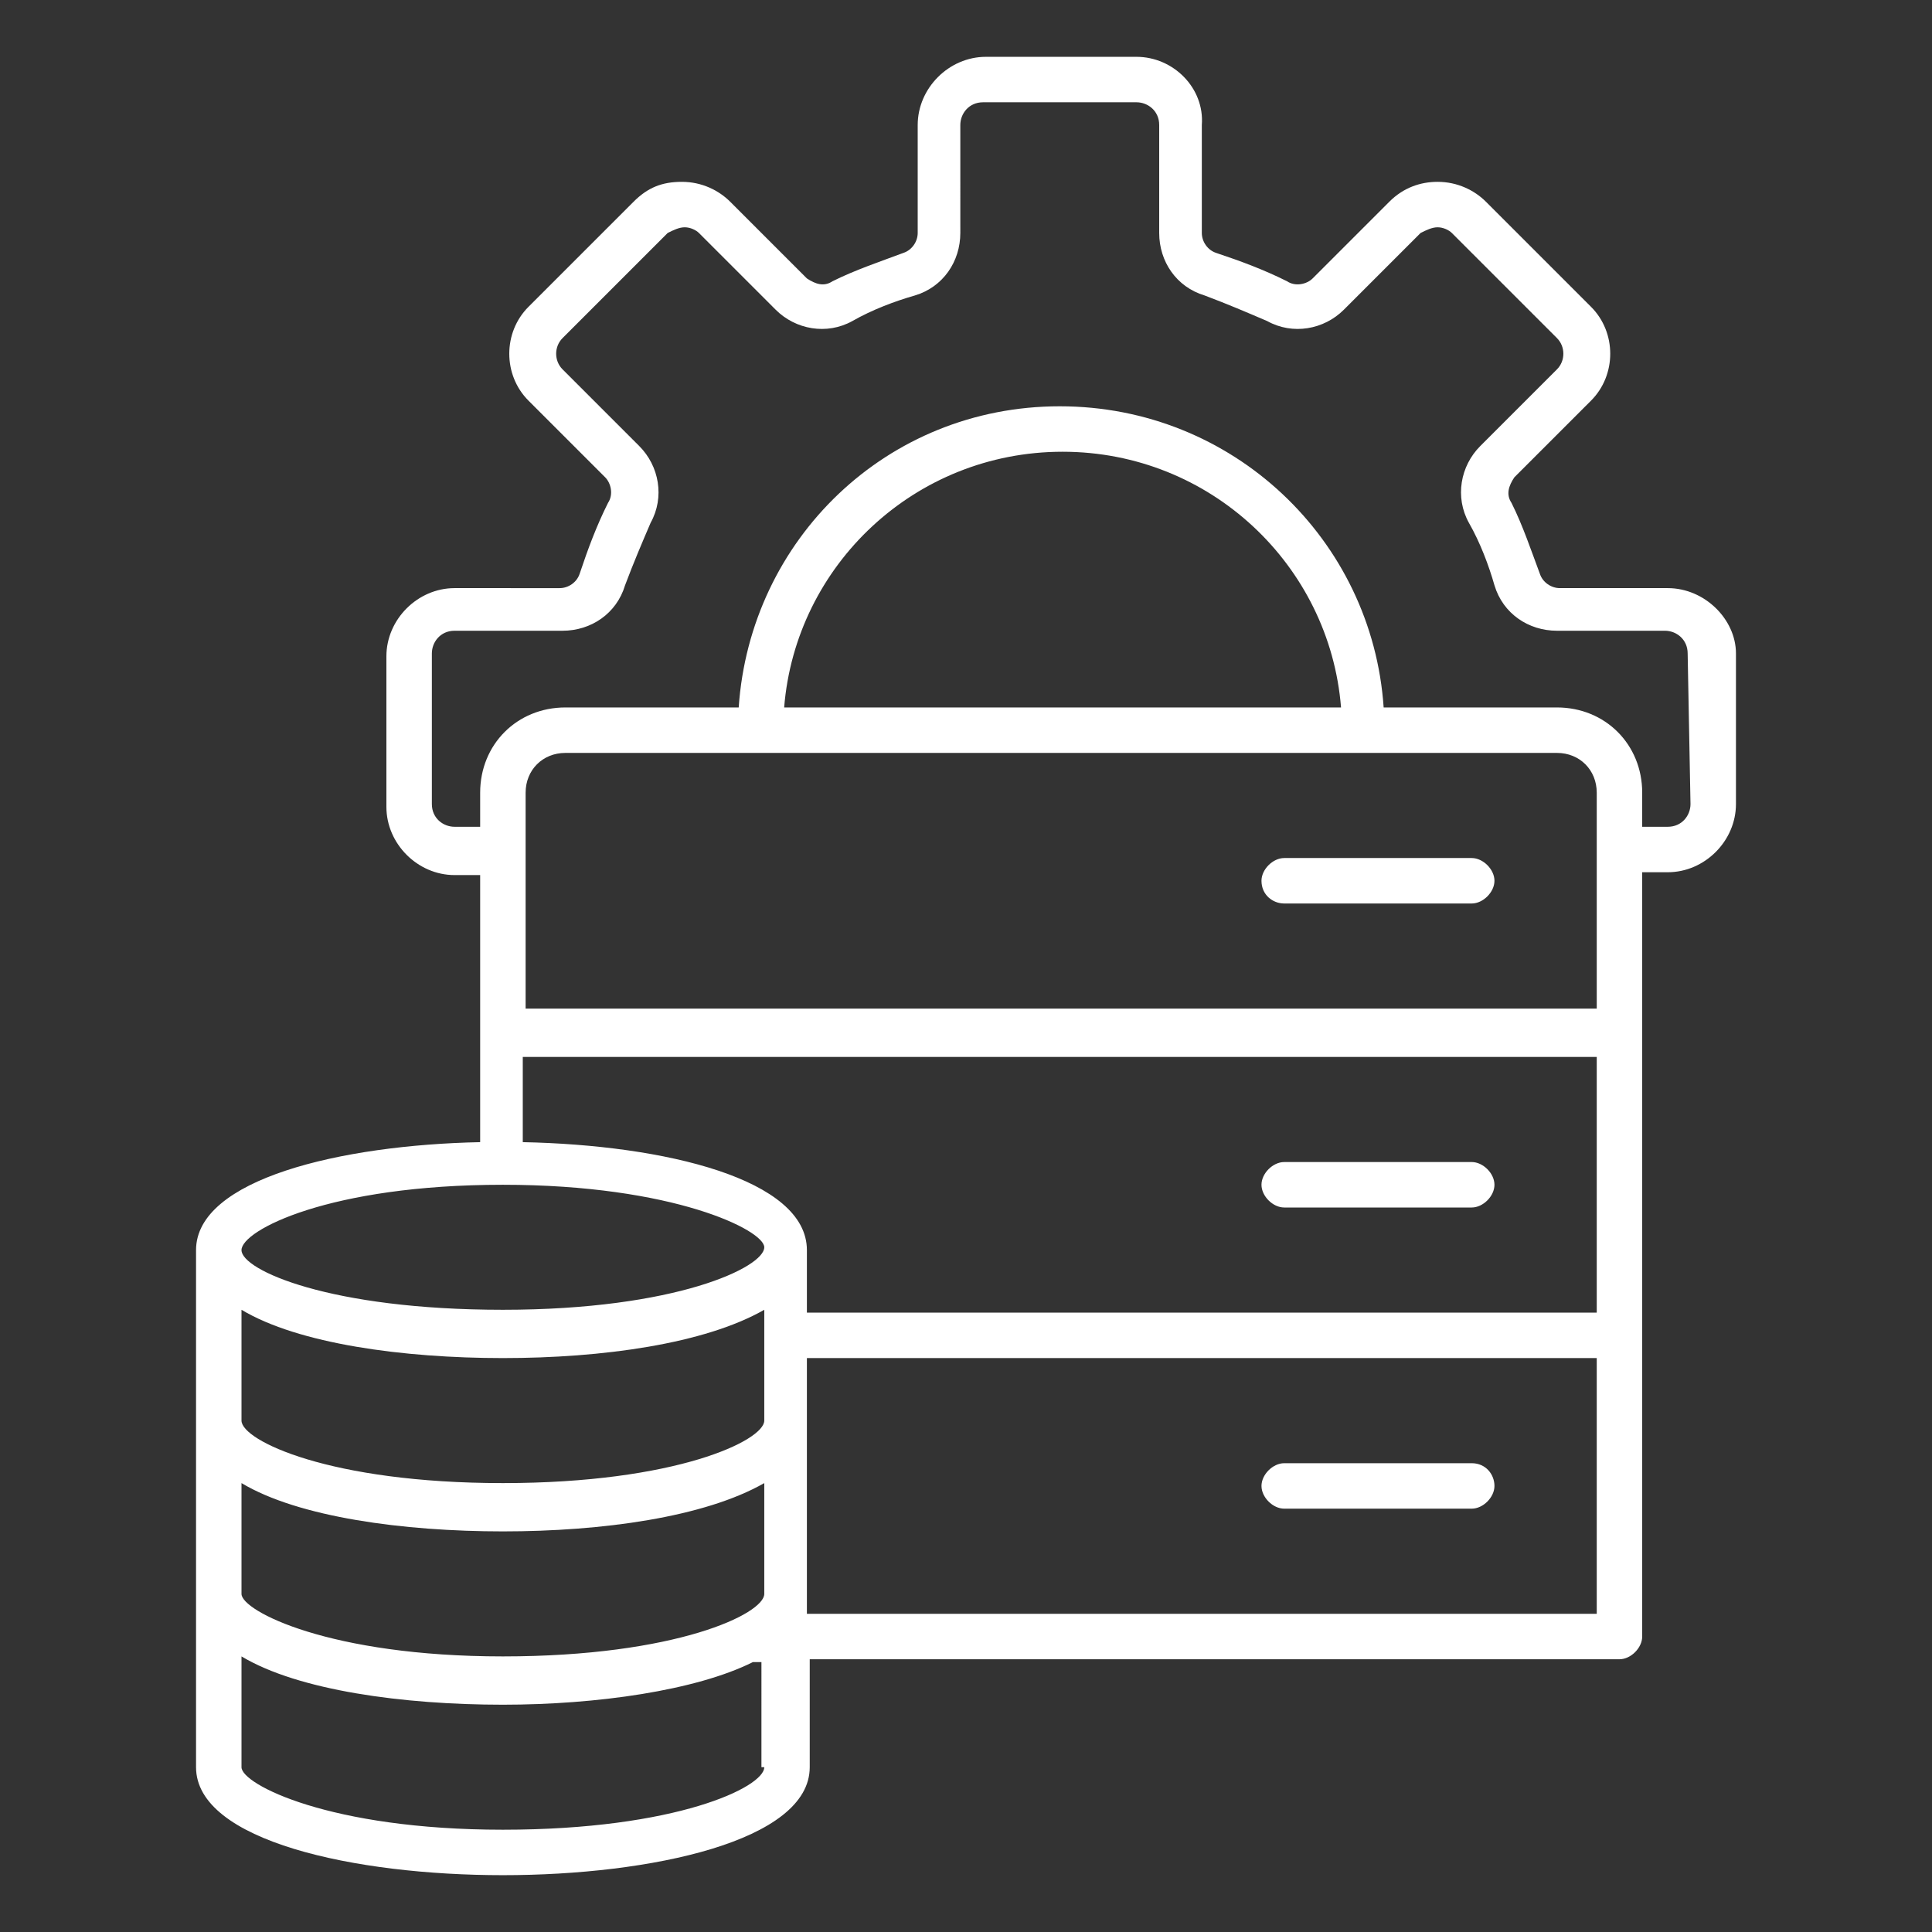 <?xml version="1.0" encoding="utf-8"?>
<!-- Generator: Adobe Illustrator 27.9.0, SVG Export Plug-In . SVG Version: 6.00 Build 0)  -->
<svg version="1.1" id="Layer_1" xmlns="http://www.w3.org/2000/svg" xmlns:xlink="http://www.w3.org/1999/xlink" x="0px" y="0px"
	 viewBox="0 0 68 68" style="enable-background:new 0 0 68 68;" xml:space="preserve">
<rect x="0" y="0" width="68" height="68" fill="#333333" stroke="none"/>
<style type="text/css">
	.st0{fill:#FFFFFF;}
</style>
<path class="st0" d="M58.7,20.7h-3.8c-0.3,0-0.6-0.2-0.7-0.5c-0.3-0.8-0.6-1.7-1-2.5c-0.2-0.3-0.1-0.6,0.1-0.9l2.7-2.7
	c0.9-0.9,0.9-2.4,0-3.3l-3.7-3.7c-0.4-0.4-1-0.7-1.7-0.7c-0.6,0-1.2,0.2-1.7,0.7l-2.7,2.7c-0.2,0.2-0.6,0.3-0.9,0.1
	c-0.8-0.4-1.6-0.7-2.5-1c-0.3-0.1-0.5-0.4-0.5-0.7V4.4C42.4,3.1,41.3,2,40,2h-5.3c-1.3,0-2.4,1.1-2.4,2.4v3.8c0,0.3-0.2,0.6-0.5,0.7
	c-0.8,0.3-1.7,0.6-2.5,1c-0.3,0.2-0.6,0.1-0.9-0.1l-2.7-2.7c-0.4-0.4-1-0.7-1.7-0.7s-1.2,0.2-1.7,0.7l-3.7,3.7
	c-0.9,0.9-0.9,2.4,0,3.3l2.7,2.7c0.2,0.2,0.3,0.6,0.1,0.9c-0.4,0.8-0.7,1.6-1,2.5c-0.1,0.3-0.4,0.5-0.7,0.5H16
	c-1.3,0-2.4,1.1-2.4,2.4v5.3c0,1.3,1.1,2.4,2.4,2.4h0.9v5.6v3.8c-4.9,0.1-10,1.3-10,3.8v18.2c0,2.6,5.6,3.8,10.8,3.8
	s10.8-1.2,10.8-3.8v-3.8H57c0.4,0,0.8-0.4,0.8-0.8V47V36.3v-5.6h0.9c1.3,0,2.4-1.1,2.4-2.4v-5.3C61.1,21.8,60,20.7,58.7,20.7z
	 M54.8,26.5c0.8,0,1.4,0.6,1.4,1.4v7.6H18.5v-7.6c0-0.8,0.6-1.4,1.4-1.4H54.8z M27.6,24.9c0.4-5,4.6-9,9.8-9s9.4,4,9.8,9H27.6z
	 M28.4,44c0-2.5-5-3.7-10-3.8v-3h37.8v9H28.4V44z M17.7,41.7c6,0,9.2,1.6,9.2,2.2c0,0.7-3.1,2.2-9.2,2.2S8.5,44.7,8.5,44
	C8.5,43.3,11.6,41.7,17.7,41.7z M8.5,46.1c2,1.2,5.7,1.7,9.2,1.7s7.1-0.5,9.2-1.7V50c0,0.7-3.1,2.2-9.2,2.2S8.5,50.7,8.5,50V46.1z
	 M8.5,52.2c2,1.2,5.7,1.7,9.2,1.7s7.1-0.5,9.2-1.7v3.9c0,0.7-3.1,2.2-9.2,2.2s-9.2-1.6-9.2-2.2V52.2z M26.9,62.2
	c0,0.7-3.1,2.2-9.2,2.2s-9.2-1.6-9.2-2.2v-3.9c2,1.2,5.7,1.7,9.2,1.7c3.3,0,6.8-0.5,8.8-1.5h0.3V62.2z M28.4,56.8v-9h27.8v9H28.4z
	 M59.5,28.3c0,0.4-0.3,0.8-0.8,0.8h-0.9v-1.2c0-1.7-1.3-3-3-3h-6.1c-0.4-5.9-5.3-10.6-11.4-10.6S26.4,19,26,24.9h-6.1
	c-1.7,0-3,1.3-3,3v1.2H16c-0.4,0-0.8-0.3-0.8-0.8v-5.3c0-0.4,0.3-0.8,0.8-0.8h3.8c1,0,1.9-0.6,2.2-1.6c0.3-0.8,0.6-1.5,0.9-2.2
	c0.5-0.9,0.3-2-0.4-2.7L19.8,13c-0.3-0.3-0.3-0.8,0-1.1l3.7-3.7C23.7,8.1,23.9,8,24.1,8c0.2,0,0.4,0.1,0.5,0.2l2.7,2.7
	c0.7,0.7,1.8,0.9,2.7,0.4c0.7-0.4,1.5-0.7,2.2-0.9c1-0.3,1.6-1.2,1.6-2.2V4.4c0-0.4,0.3-0.8,0.8-0.8H40c0.4,0,0.8,0.3,0.8,0.8v3.8
	c0,1,0.6,1.9,1.6,2.2c0.8,0.3,1.5,0.6,2.2,0.9c0.9,0.5,2,0.3,2.7-0.4l2.7-2.7C50.2,8.1,50.4,8,50.6,8c0.2,0,0.4,0.1,0.5,0.2l3.7,3.7
	c0.3,0.3,0.3,0.8,0,1.1l-2.7,2.7c-0.7,0.7-0.9,1.8-0.4,2.7c0.4,0.7,0.7,1.5,0.9,2.2c0.3,1,1.2,1.6,2.2,1.6h3.8
	c0.4,0,0.8,0.3,0.8,0.8L59.5,28.3L59.5,28.3z M44.4,31c0-0.4,0.4-0.8,0.8-0.8h6.6c0.4,0,0.8,0.4,0.8,0.8c0,0.4-0.4,0.8-0.8,0.8h-6.6
	C44.8,31.8,44.4,31.5,44.4,31z M44.4,41.7c0-0.4,0.4-0.8,0.8-0.8h6.6c0.4,0,0.8,0.4,0.8,0.8c0,0.4-0.4,0.8-0.8,0.8h-6.6
	C44.8,42.5,44.4,42.1,44.4,41.7z M52.6,52.3c0,0.4-0.4,0.8-0.8,0.8h-6.6c-0.4,0-0.8-0.4-0.8-0.8c0-0.4,0.4-0.8,0.8-0.8h6.6
	C52.3,51.5,52.6,51.9,52.6,52.3z"/>
</svg>
